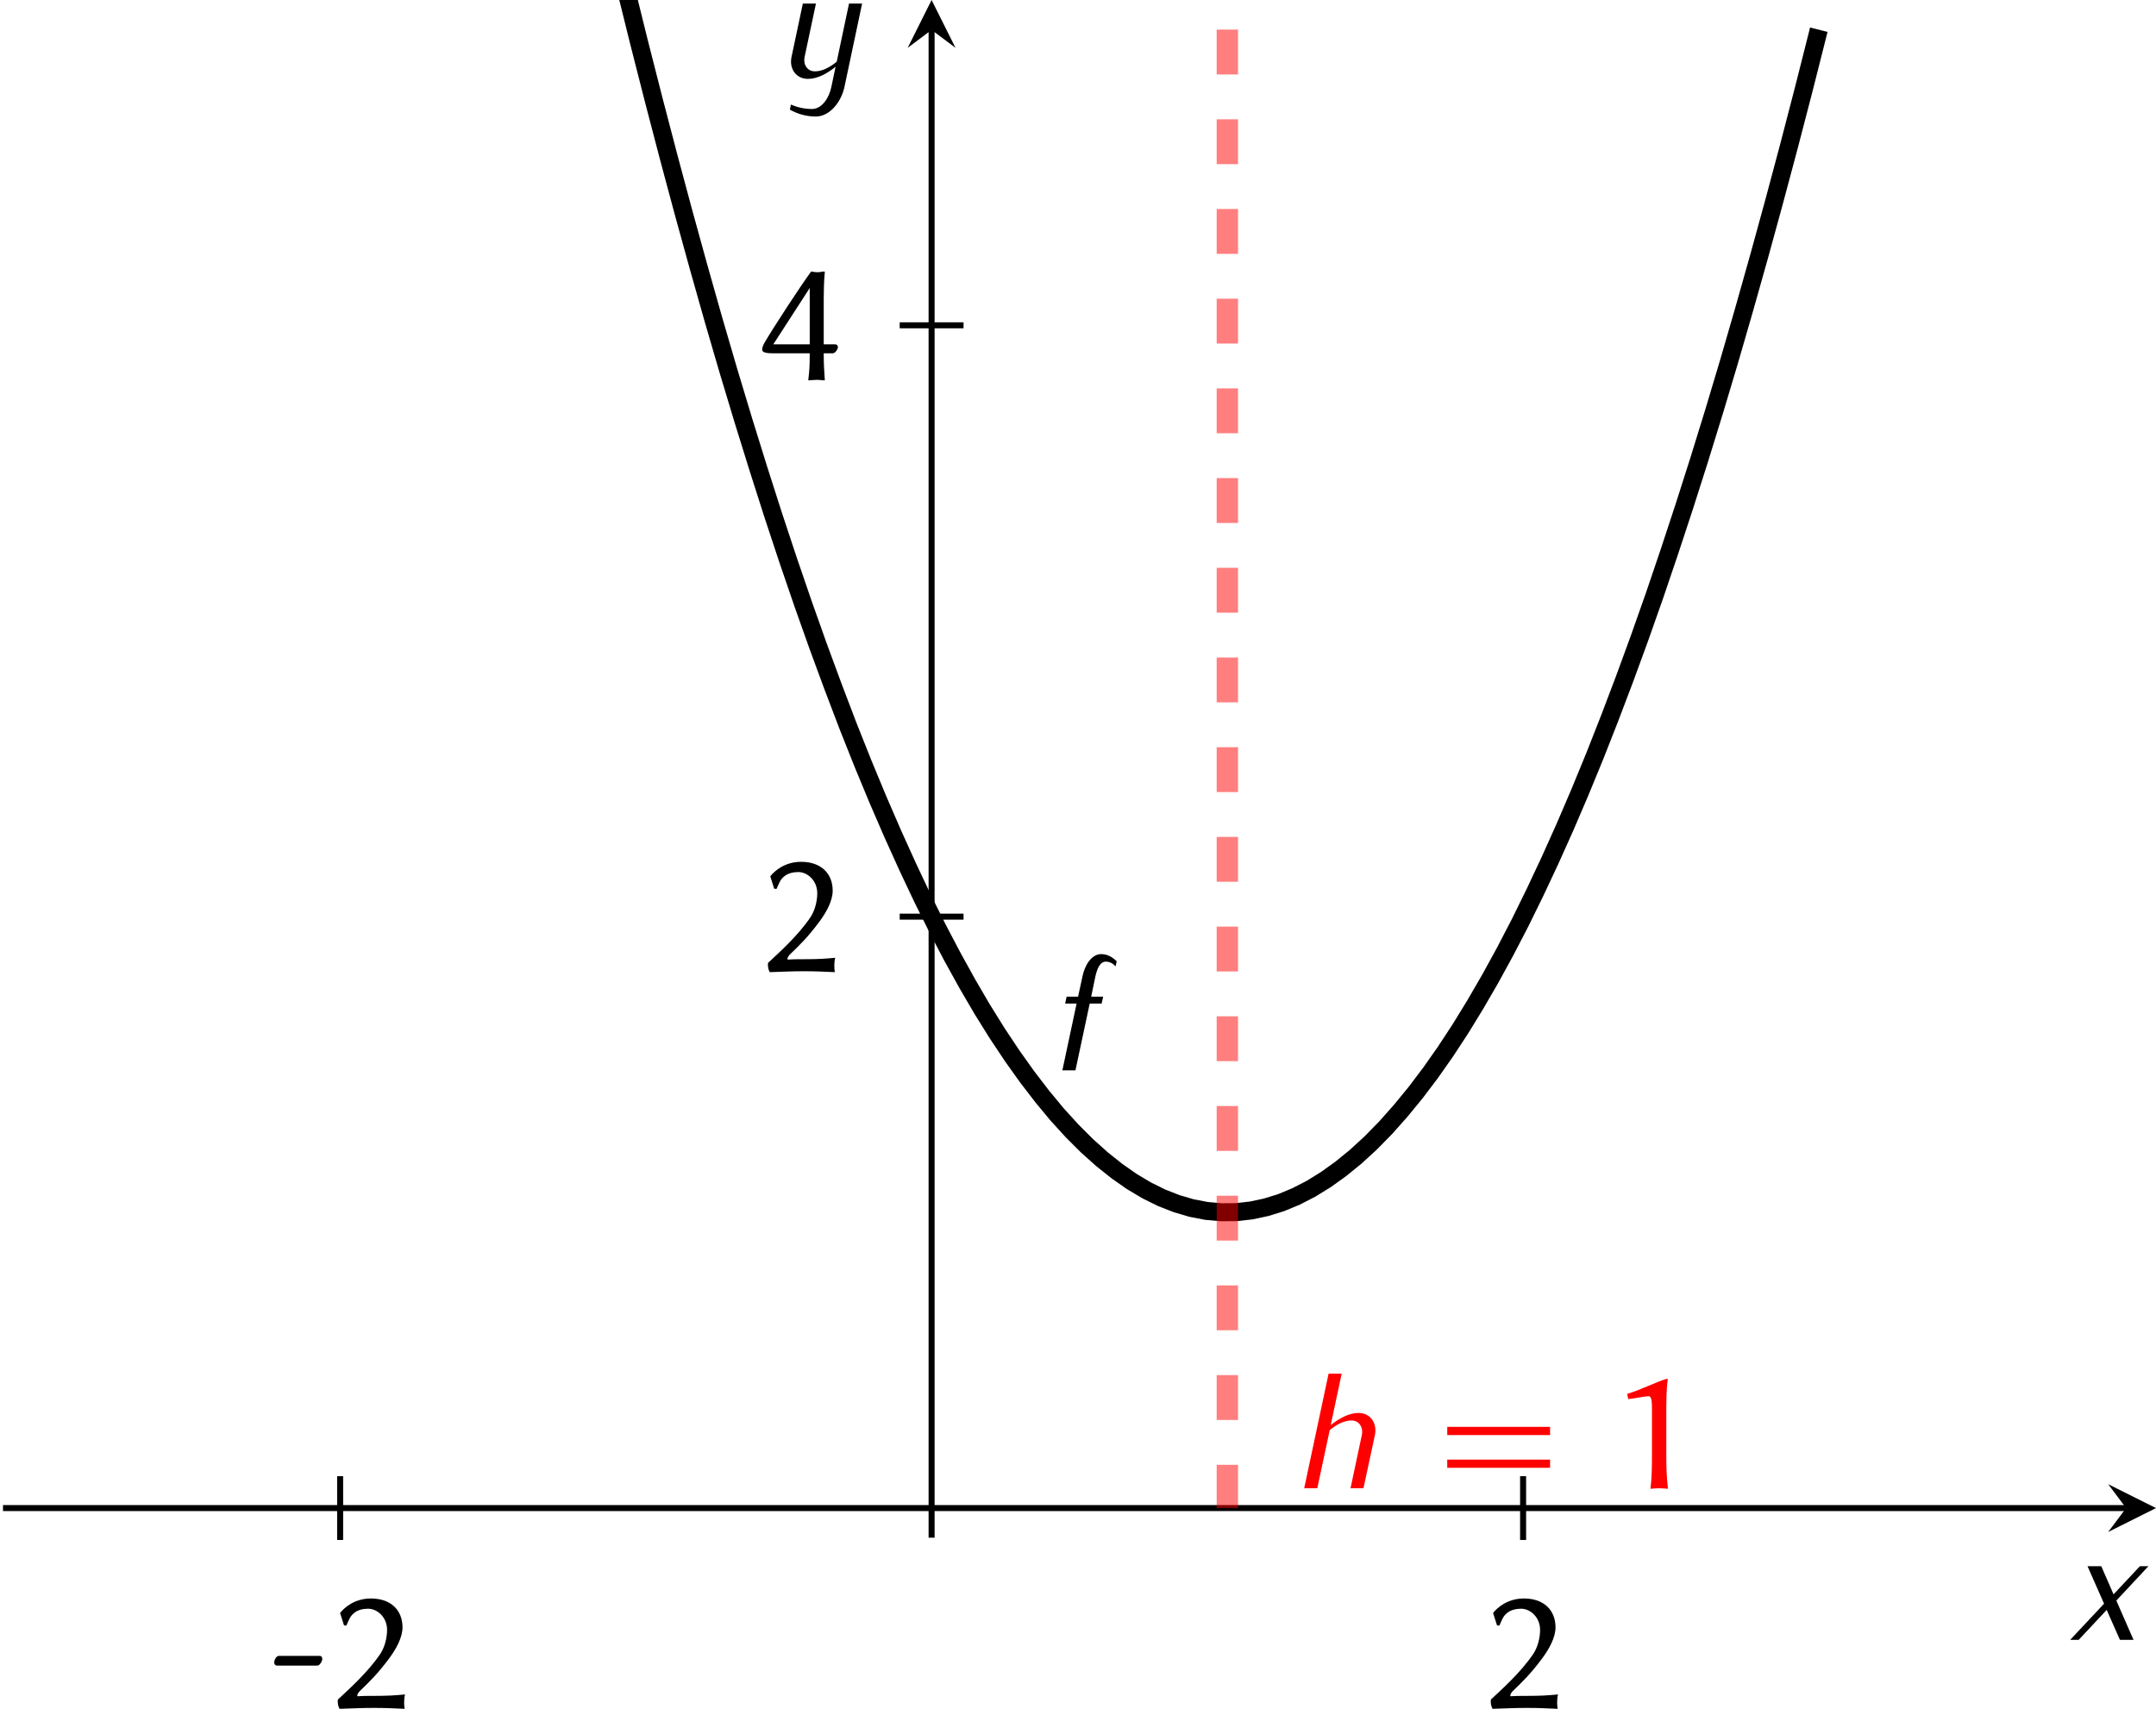 <?xml version='1.0' encoding='UTF-8'?>
<!-- This file was generated by dvisvgm 2.1.3 -->
<svg height='170.822pt' version='1.1' viewBox='122.114 -5.596 215.491 170.822' width='215.491pt' xmlns='http://www.w3.org/2000/svg' xmlns:xlink='http://www.w3.org/1999/xlink'>
<defs>
<clipPath id='clip1'>
<path d='M81.609 98.746H225.07V-3.731H81.609Z'/>
</clipPath>
<path d='M7.669 -3.545V-4.091H0.818V-3.545H7.669ZM7.669 -1.364V-1.909H0.818V-1.364H7.669Z' id='g7-61'/>
<path d='M3.897 -2.26V-5.296C3.897 -6.587 3.969 -7.066 3.993 -7.233C3.993 -7.293 3.957 -7.293 3.909 -7.293C3.132 -7.042 2.224 -6.575 1.291 -6.288L1.363 -5.942C1.901 -6.002 2.487 -6.133 2.726 -6.133C2.941 -6.133 2.941 -5.655 2.941 -5.224V-2.26C2.941 -1.327 2.929 -0.681 2.845 0L2.857 0.036C2.857 0.036 3.192 0 3.407 0C3.646 0 3.981 0.036 3.981 0.036L4.005 0C3.921 -0.717 3.897 -1.315 3.897 -2.26Z' id='g5-49'/>
<path d='M2.654 -6.611C3.276 -6.611 3.921 -6.037 3.921 -5.201C3.921 -4.698 3.778 -4.065 3.467 -3.599C2.606 -2.319 1.243 -1.124 0.646 -0.562C0.634 -0.514 0.634 -0.466 0.634 -0.406C0.634 -0.227 0.693 -0.048 0.753 0.06C1.638 0.036 2.14 0 3.013 0C3.873 0 4.232 0.024 5.093 0.06C5.069 -0.06 5.057 -0.203 5.057 -0.335C5.057 -0.526 5.069 -0.717 5.117 -0.897C4.435 -0.837 4.077 -0.801 2.929 -0.801C2.511 -0.801 2.271 -0.801 1.949 -0.777C1.937 -0.801 1.937 -0.813 1.937 -0.837C1.937 -0.944 2.056 -1.076 2.14 -1.16C2.726 -1.722 3.288 -2.26 4.077 -3.324C4.519 -3.921 4.949 -4.686 4.949 -5.368C4.949 -6.504 4.184 -7.293 2.845 -7.293C1.757 -7.293 1.064 -6.683 0.789 -6.324L1.052 -5.499L1.207 -5.487C1.375 -5.846 1.435 -6.097 1.734 -6.336C1.973 -6.528 2.319 -6.611 2.654 -6.611Z' id='g5-50'/>
<path d='M3.419 -1.769C3.419 -0.849 3.395 -0.61 3.324 0L3.336 0.036C3.336 0.036 3.706 0 3.897 0S4.292 0.036 4.4 0.036C4.411 0.036 4.423 0.012 4.423 0C4.376 -0.693 4.352 -1.076 4.352 -1.769H4.949C5.117 -1.769 5.296 -2.044 5.296 -2.176C5.296 -2.283 5.236 -2.367 5.117 -2.367H4.352V-5.404C4.352 -5.798 4.364 -6.623 4.423 -7.173C4.423 -7.197 4.411 -7.221 4.4 -7.221C4.292 -7.221 4.113 -7.173 3.933 -7.173C3.742 -7.173 3.527 -7.221 3.527 -7.221S3.479 -7.185 3.479 -7.173C2.75 -6.169 1.028 -3.539 0.406 -2.475C0.287 -2.26 0.251 -2.128 0.251 -2.008C0.251 -1.829 0.526 -1.769 0.956 -1.769H3.419ZM3.419 -6.121V-2.367H0.992L3.419 -6.121Z' id='g5-52'/>
<path d='M3.276 -2.821C3.431 -2.821 3.599 -3.12 3.599 -3.252C3.599 -3.359 3.551 -3.467 3.431 -3.467H0.693C0.55 -3.467 0.395 -3.216 0.395 -3.025C0.395 -2.917 0.466 -2.821 0.574 -2.821H3.276Z' id='g5-127'/>
<path d='M4.538 -6.927L4.615 -7.265C4.342 -7.538 4.004 -7.745 3.578 -7.745C2.935 -7.745 2.487 -7.004 2.335 -6.273L2.04 -4.909H1.276L1.178 -4.451H1.942L0.993 0H1.865L2.815 -4.451H3.611L3.709 -4.909H2.913L3.196 -6.273C3.305 -6.742 3.491 -7.244 3.884 -7.244C4.156 -7.244 4.375 -7.113 4.538 -6.927Z' id='g6-102'/>
<path d='M4.724 0L5.487 -3.545C5.651 -4.342 5.182 -5.018 4.396 -5.018C3.753 -5.018 3.109 -4.658 2.542 -4.211L3.273 -7.636H2.4L0.775 0H1.647L2.476 -3.873C2.913 -4.233 3.415 -4.516 3.927 -4.516C4.429 -4.516 4.724 -4.069 4.615 -3.545L3.862 0H4.724Z' id='g6-104'/>
<path d='M4.342 0L3.196 -2.618L5.335 -4.909H4.767L3.011 -3.033L2.193 -4.909H1.276L2.378 -2.411L0.12 0H0.687L2.553 -1.996L3.436 0H4.342Z' id='g6-120'/>
<path d='M4.538 0.655L5.716 -4.909H4.844L4.025 -1.036C3.589 -0.676 3.076 -0.393 2.575 -0.393C2.062 -0.393 1.778 -0.84 1.887 -1.364L2.64 -4.909H1.767L1.015 -1.364C0.84 -0.567 1.32 0.109 2.105 0.109C2.749 0.109 3.393 -0.251 3.949 -0.698L3.665 0.655C3.513 1.385 3.033 2.116 2.378 2.116C1.876 2.116 1.407 2.007 0.971 1.822L0.905 2.16C1.407 2.444 1.996 2.618 2.629 2.618C3.556 2.618 4.32 1.658 4.538 0.655Z' id='g6-121'/>
</defs>
<g id='page1' transform='matrix(1.5 0 0 1.5 0 0)'>
<path d='M104.074 98.898V94.648M182.898 98.898V94.648' fill='none' stroke='#000000' stroke-miterlimit='10.037' stroke-width='0.4'/>
<path d='M141.359 57.359H145.613M141.359 17.949H145.613' fill='none' stroke='#000000' stroke-miterlimit='10.037' stroke-width='0.4'/>
<path d='M81.609 96.773H223.078' fill='none' stroke='#000000' stroke-miterlimit='10.037' stroke-width='0.4'/>
<path d='M225.07 96.773L221.883 95.18L223.078 96.773L221.883 98.367'/>
<path d='M143.484 98.746V-1.738' fill='none' stroke='#000000' stroke-miterlimit='10.037' stroke-width='0.4'/>
<path d='M143.484 -3.73L141.891 -0.543L143.484 -1.738L145.078 -0.543'/>
<g transform='matrix(1 0 0 1 14.719 28.384)'>
<use x='84.566' xlink:href='#g5-127' y='81.707'/>
<use x='88.562' xlink:href='#g5-50' y='81.707'/>
</g>
<g transform='matrix(1 0 0 1 95.543 28.384)'>
<use x='84.566' xlink:href='#g5-50' y='81.707'/>
</g>
<g transform='matrix(1 0 0 1 47.379 -20.71)'>
<use x='84.566' xlink:href='#g5-50' y='81.707'/>
</g>
<g transform='matrix(1 0 0 1 47.379 -60.123)'>
<use x='84.566' xlink:href='#g5-52' y='81.707'/>
</g>
<path clip-path='url(#clip1)' d='M104.074 -100.289L105.07 -94.368L106.062 -88.547L107.059 -82.828L108.055 -77.207L109.051 -71.688L110.043 -66.27L111.039 -60.953L112.035 -55.735L113.031 -50.618L114.027 -45.602L115.02 -40.684L116.016 -35.871L117.012 -31.157L118.008 -26.539L119.004 -22.028L119.996 -17.614L120.992 -13.301L121.988 -9.09L122.984 -4.977L123.977 -0.965L124.973 2.945L125.969 6.754L126.965 10.465L127.961 14.074L128.953 17.582L129.949 20.992L130.945 24.297L131.942 27.504L132.934 30.609L133.93 33.617L134.926 36.523L135.922 39.328L136.918 42.031L137.91 44.637L138.906 47.141L139.902 49.543L140.899 51.844L141.895 54.047L142.887 56.148L143.883 58.148L144.879 60.047L145.875 61.848L146.867 63.547L147.863 65.144L148.859 66.641L149.856 68.039L150.852 69.336L151.844 70.535L152.84 71.629L153.836 72.625L154.832 73.519L155.828 74.312L156.82 75.008L157.817 75.602L158.812 76.094L159.809 76.484L160.801 76.777L161.797 76.969L162.793 77.059L163.789 77.051L164.785 76.938L165.777 76.727L166.774 76.418L167.77 76.004L168.766 75.492L169.758 74.879L170.754 74.164L171.75 73.352L172.746 72.438L173.742 71.422L174.734 70.305L175.731 69.09L176.727 67.773L177.723 66.355L178.719 64.836L179.711 63.219L180.707 61.5L181.703 59.68L182.699 57.762L183.692 55.738L184.688 53.617L185.684 51.398L186.68 49.074L187.676 46.652L188.668 44.129L189.664 41.504L190.66 38.781L191.656 35.957L192.648 33.031L193.645 30.004L194.641 26.879L195.637 23.652L196.633 20.324L197.625 16.898L198.621 13.367L199.617 9.738L200.613 6.012L201.609 2.18L202.602 -1.75' fill='none' stroke='#000000' stroke-miterlimit='10.037' stroke-width='1.2'/>
<g transform='matrix(1 0 0 1 66.639 -14.107)'>
<use x='84.566' xlink:href='#g6-102' y='81.707'/>
</g>
<path clip-path='url(#clip1)' d='M163.192 -1.758V96.773' fill='none' stroke='#ff0000' stroke-dasharray='2.989,2.989' stroke-miterlimit='10.037' stroke-opacity='0.5' stroke-width='1.423'/>
<g fill='#ff0000' transform='matrix(1 0 0 1 82.971 13.745)'>
<use x='84.566' xlink:href='#g6-104' y='81.707'/>
<use x='94.055' xlink:href='#g7-61' y='81.707'/>
<use x='105.572' xlink:href='#g5-49' y='81.707'/>
</g>
<g transform='matrix(1 0 0 1 134.665 23.849)'>
<use x='84.566' xlink:href='#g6-120' y='81.707'/>
</g>
<g transform='matrix(1 0 0 1 48.572 -80.29)'>
<use x='84.566' xlink:href='#g6-121' y='81.707'/>
</g>
</g>
</svg>